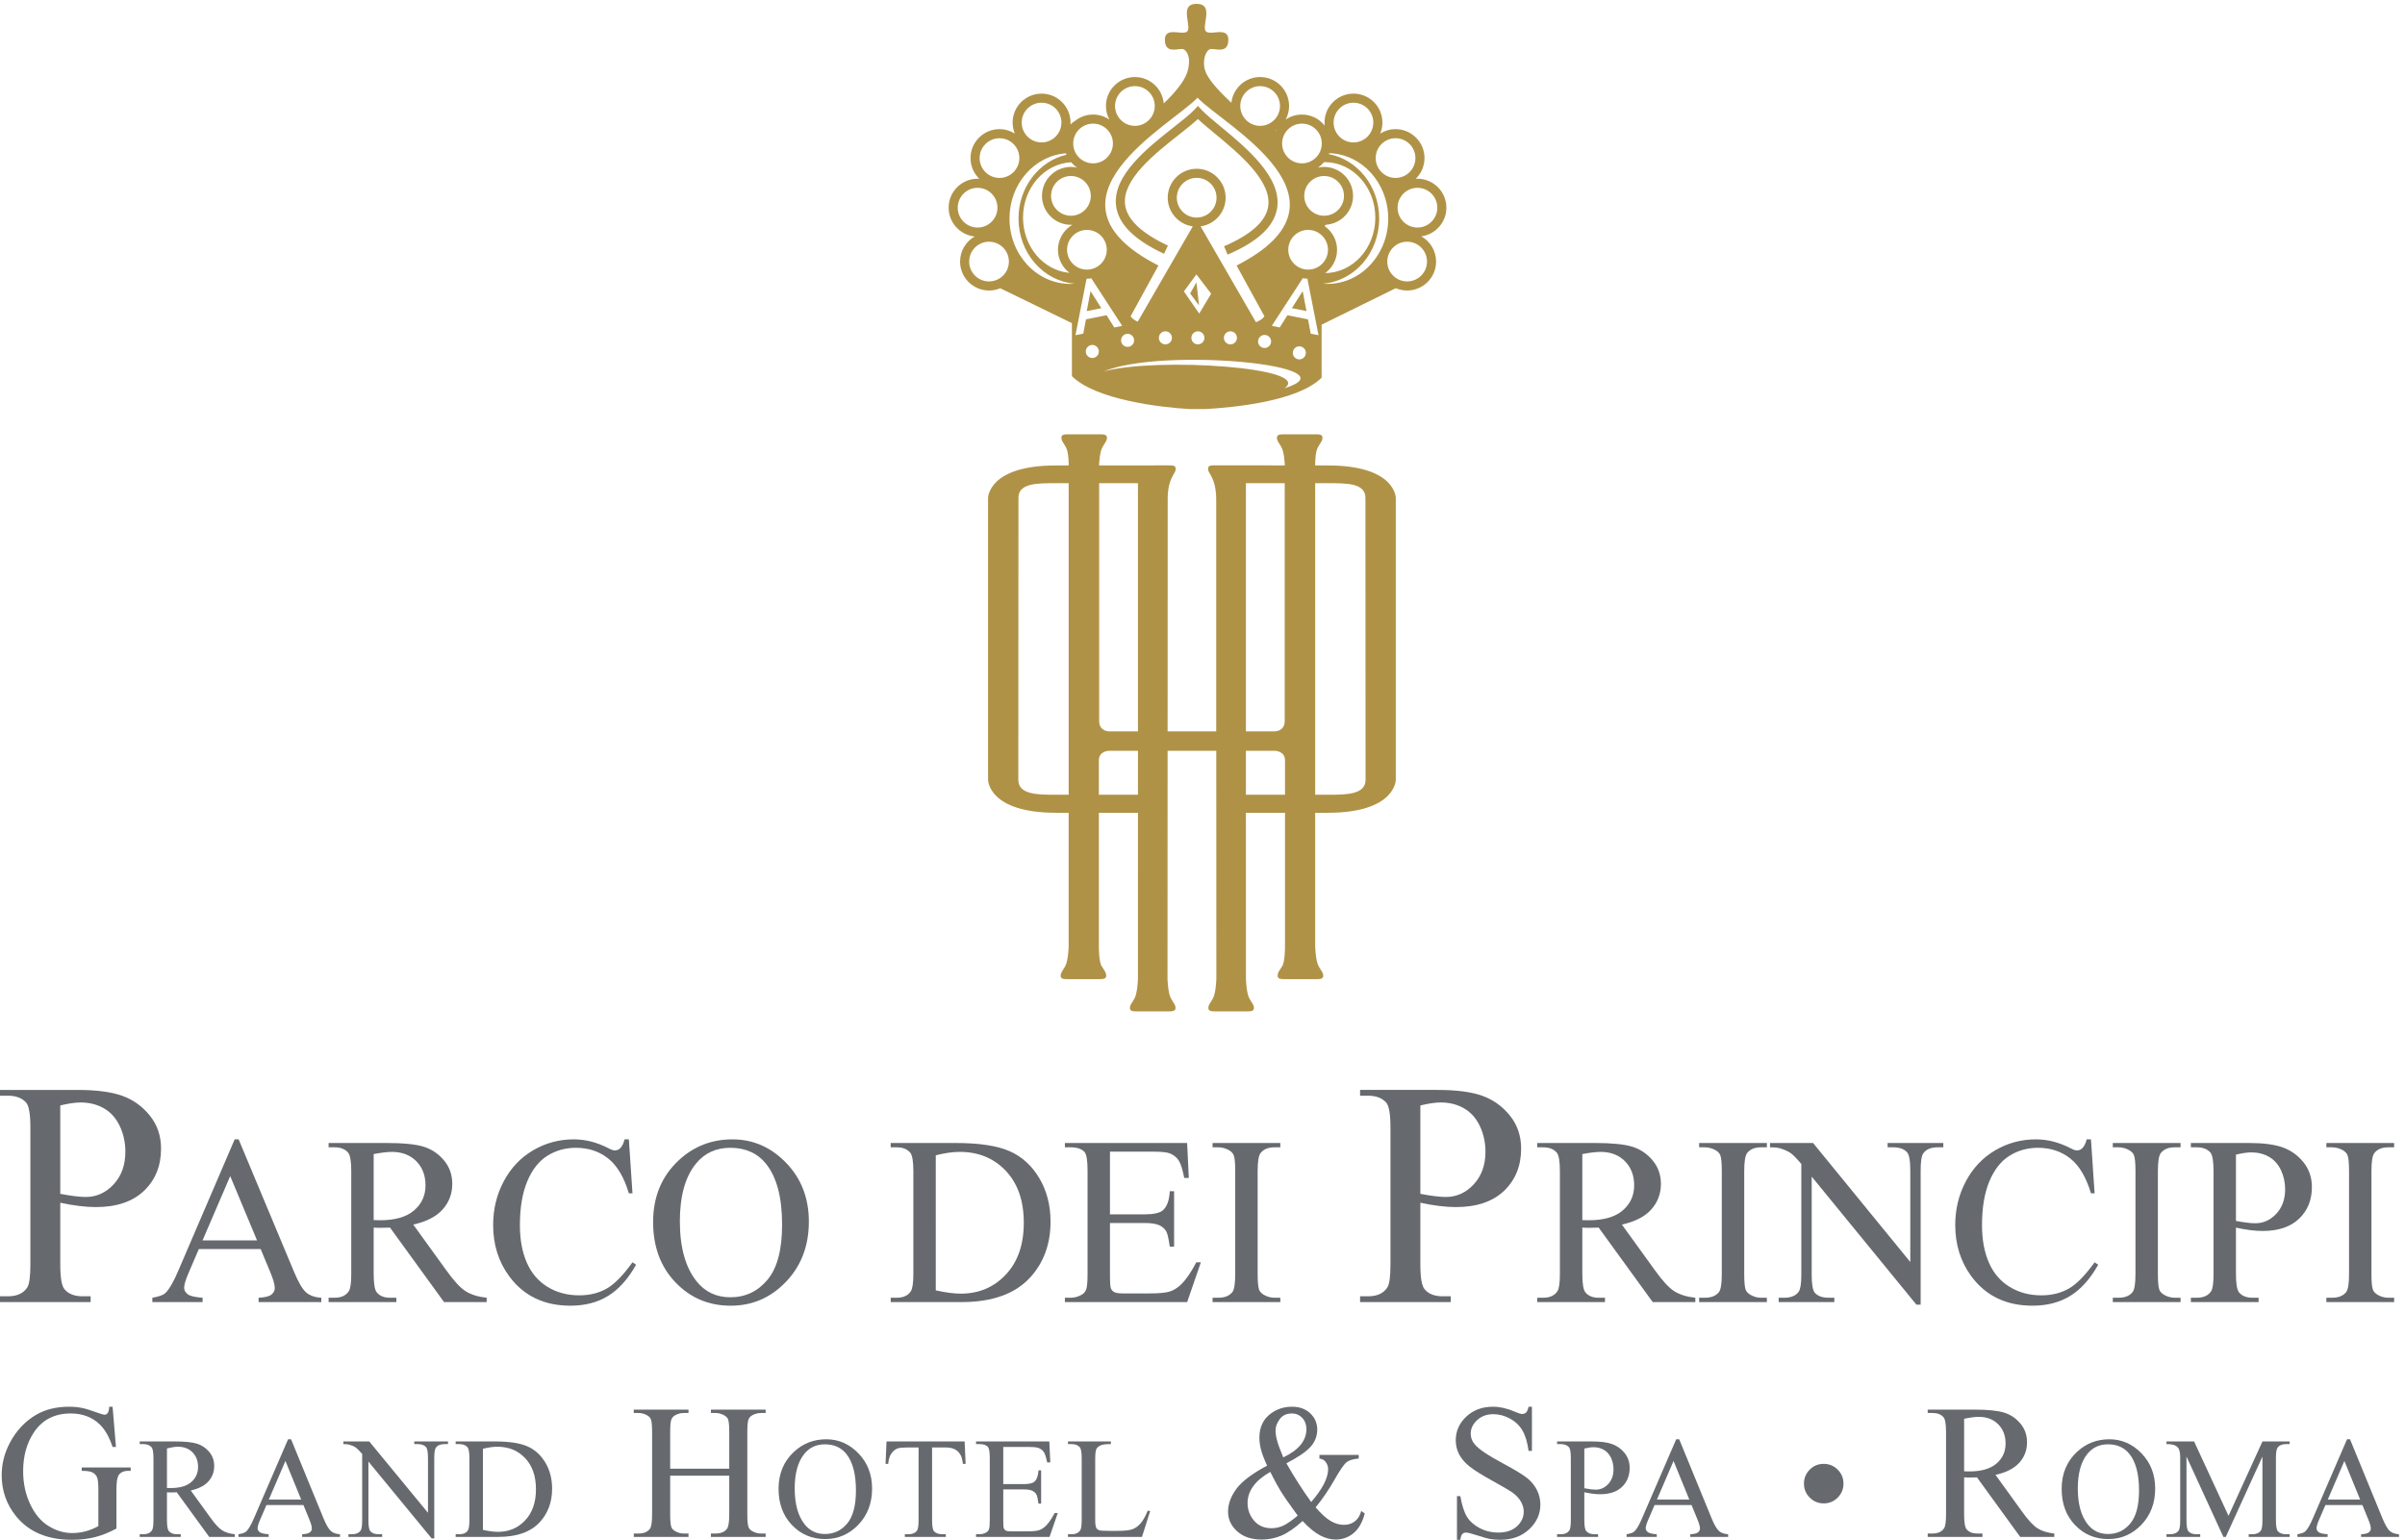 <svg xmlns:inkscape="http://www.inkscape.org/namespaces/inkscape" xmlns:sodipodi="http://sodipodi.sourceforge.net/DTD/sodipodi-0.dtd" xmlns="http://www.w3.org/2000/svg" xmlns:svg="http://www.w3.org/2000/svg" id="svg132" width="207.3" height="132.737" viewBox="0 0 207.3 132.737" xml:space="preserve"> <defs id="defs136"></defs> <g id="g644" transform="matrix(0.133,0,0,-0.133,-1.3030523e-6,132.737)"> <path d="m 860.621,696.34 c 0,0 -3.203,0 -8.273,0.004 v 0.074 c 0,0 -0.196,8.262 1.777,11.727 2.121,3.742 2.941,4.117 2.941,6.23 0,2.074 -2.062,2.152 -4.511,2.152 -0.02,0.028 -10.207,0 -10.207,0 0,0 -10.282,0.02 -10.282,0 -2.461,0 -4.511,-0.179 -4.511,-2.152 0,-2.113 0.808,-2.488 2.937,-6.23 1.594,-2.801 2.071,-9.356 2.199,-11.754 h -0.089 c 0,0 0,-0.012 0,-0.024 -11.582,0.012 -24.383,0.02 -33.368,0.024 v 0 c 0,0 -11.785,0.027 -11.785,0 -2.453,0 -4.511,0.062 -4.511,-2.118 0,-2.117 0.929,-2.355 2.753,-6.246 2.547,-5.433 2.497,-12.691 2.497,-12.691 l 0.027,-4.734 v -146.61 h -31.504 l 0.059,146.61 v 4.734 c 0,0 -0.125,7.207 2.418,12.637 1.824,3.898 2.753,4.136 2.753,6.246 0,2.187 -2.054,2.16 -4.507,2.16 0,0.004 -24.469,-0.008 -45.094,-0.027 0,0.019 0,0.039 0,0.039 h -0.078 c 0.121,2.398 0.605,8.953 2.195,11.754 2.121,3.742 2.938,4.117 2.938,6.23 0,1.973 -2.051,2.152 -4.512,2.152 0,0.02 -10.285,0 -10.285,0 0,0 -10.188,0.028 -10.203,0 -2.457,0 -4.512,-0.078 -4.512,-2.152 0,-2.113 0.816,-2.488 2.933,-6.23 1.965,-3.465 1.778,-11.727 1.778,-11.727 v -0.078 c -5.059,0 -8.27,0 -8.27,0 -44.019,0 -43.969,-21.078 -43.969,-21.078 0,0 0,-170.551 0,-182.672 0,-0.113 0.028,-21.371 44.125,-21.371 h 8.11 l -0.008,-86.805 c 0,0 -0.273,-9.191 -2.234,-12.652 -2.121,-3.746 -2.942,-4.125 -2.942,-6.239 0,-2.066 2.059,-2.144 4.512,-2.144 0.02,-0.024 10.211,0 10.211,0 0,0 10.277,-0.02 10.277,0 2.461,0 4.512,0.18 4.512,2.144 0,2.114 -0.617,2.614 -2.934,6.239 -1.867,2.918 -1.832,12.484 -1.832,12.484 0,0 0,38.684 0,86.973 h 25.352 l -0.02,-107.699 c 0,0 -0.273,-9.188 -2.242,-12.653 -2.117,-3.742 -2.933,-4.121 -2.933,-6.234 0,-2.074 2.054,-2.153 4.511,-2.153 0.02,-0.019 10.211,0 10.211,0 0,0 10.278,-0.015 10.278,0 2.461,0 4.515,0.188 4.515,2.153 0,2.113 -0.812,2.492 -2.937,6.234 -1.969,3.465 -2.242,12.653 -2.242,12.653 l 0.058,147.89 h 31.543 l 0.059,-147.89 c 0,0 -0.27,-9.188 -2.235,-12.653 -2.125,-3.742 -2.941,-4.121 -2.941,-6.234 0,-1.965 2.059,-2.153 4.512,-2.153 0,-0.015 10.285,0 10.285,0 0,0 10.195,-0.019 10.203,0 2.461,0 4.523,0.079 4.523,2.153 0,2.113 -0.82,2.492 -2.941,6.234 -1.973,3.465 -2.234,12.653 -2.234,12.653 l -0.032,107.699 h 25.352 c 0,-48.289 0,-86.973 0,-86.973 0,0 0.031,-9.566 -1.836,-12.484 -2.313,-3.625 -2.938,-4.125 -2.938,-6.239 0,-1.964 2.051,-2.144 4.52,-2.144 0,-0.02 10.273,0 10.273,0 0,0 10.196,-0.024 10.207,0 2.461,0 4.52,0.078 4.52,2.144 0,2.114 -0.828,2.493 -2.949,6.239 -1.961,3.461 -2.235,12.652 -2.235,12.652 v 86.805 h 8.114 c 44.093,0 44.121,21.258 44.121,21.371 0,12.121 0,182.672 0,182.672 0,0 0.058,21.078 -43.973,21.078 M 737.504,684.84 V 523.992 H 718.57 c 0,0 -6.222,0.055 -6.222,6.699 0,57.254 -0.004,127.039 -0.004,154.149 z M 684.363,482.914 c -12.152,0 -24.402,0.074 -24.402,9.684 0,8.472 0.074,182.695 0.074,182.761 0,9.551 12.156,9.481 24.297,9.481 h 8.262 L 692.59,482.914 Z m 53.141,0 h -25.352 v 22.281 c 0,6.227 6.739,6.215 6.739,6.215 h 18.613 z m 69.941,201.926 h 25.157 c 0,-27.11 0,-96.895 0,-154.149 0,-6.644 -6.231,-6.699 -6.231,-6.699 h -18.926 z m 0,-201.926 v 28.496 h 18.614 c 0,0 6.738,0.012 6.738,-6.215 v -22.281 z m 53.145,0 h -8.231 l -0.011,201.926 h 8.273 c 12.137,0 24.297,0.07 24.297,-9.481 0,-0.066 0.078,-174.289 0.078,-182.761 0,-9.61 -12.258,-9.684 -24.406,-9.684 v 0" style="fill:#b09246;fill-opacity:1;fill-rule:nonzero;stroke:none" id="path646"></path> <path d="m 706.758,809.32 -2.457,-12.933 9.469,1.894 -7.012,11.039 m 130.484,-11.039 9.473,-1.894 -2.461,12.933 z m -65.929,9.563 5.753,-7.781 -1.656,14.914 z m -48.043,57.035 c 1.371,-11.926 11.554,-22.18 31.132,-31.356 l 2.5,5.332 c -17.332,8.122 -26.675,17.102 -27.781,26.692 -1.863,16.219 19.516,33.051 35.133,45.34 4.746,3.742 8.953,7.062 12.098,10 2.863,-2.719 6.601,-5.821 10.804,-9.297 15.672,-12.957 37.137,-30.711 34.754,-47.274 -1.379,-9.628 -11.015,-18.347 -28.633,-25.914 l 2.325,-5.41 c 19.91,8.547 30.418,18.52 32.148,30.485 2.852,19.839 -20.09,38.804 -36.836,52.656 -5.191,4.285 -9.676,7.996 -12.398,10.918 l -2.153,2.312 -2.152,-2.312 c -2.898,-3.106 -7.859,-7.012 -13.602,-11.535 -16.703,-13.149 -39.578,-31.157 -37.339,-50.637 z m 214.109,-1.461 c 0,10.344 -8.41,18.762 -18.762,18.762 -0.371,0 -0.75,-0.035 -1.121,-0.063 3.516,3.414 5.703,8.176 5.703,13.449 0,10.34 -8.418,18.758 -18.769,18.758 -3.645,0 -7.043,-1.062 -9.922,-2.871 0.898,2.199 1.414,4.606 1.414,7.125 0,10.348 -8.426,18.766 -18.758,18.766 -10.351,0 -18.762,-8.418 -18.762,-18.766 0,-0.668 0.032,-1.324 0.098,-1.969 -3.437,4.356 -8.75,7.168 -14.715,7.168 -3.918,0 -7.551,-1.199 -10.558,-3.261 1.406,2.632 2.207,5.625 2.207,8.808 0,10.348 -8.418,18.766 -18.77,18.766 -9.637,0 -17.598,-7.313 -18.633,-16.684 -0.351,0.352 -0.722,0.711 -1.14,1.102 -16.84,15.879 -16.477,20.949 -16.602,24.597 -0.133,3.645 1.625,9.172 4.766,9.172 3.695,0 11.004,-2.851 11.004,6.067 0,6.816 -7.321,4.496 -11.004,4.496 -3.535,0 -4.821,0.562 -3.996,5.992 0.906,5.922 2.48,12.699 -5.508,12.699 -0.02,0 -0.031,-0.035 -0.055,-0.039 -0.012,0.004 -0.031,0.039 -0.051,0.039 -7.988,0 -6.406,-6.777 -5.507,-12.699 0.824,-5.43 -0.458,-5.992 -3.997,-5.992 -3.683,0 -10.996,2.32 -10.996,-4.496 0,-8.918 7.305,-6.067 10.996,-6.067 3.141,0 5.051,-5.179 4.633,-9.105 -0.406,-3.887 -0.187,-10.68 -16.379,-26.195 -0.84,9.574 -8.898,17.113 -18.683,17.113 -10.344,0 -18.766,-8.418 -18.766,-18.766 0,-3.183 0.805,-6.172 2.207,-8.801 -3.008,2.055 -6.64,3.254 -10.551,3.254 -4.539,0 -8.691,-1.629 -11.937,-4.32 -0.082,-0.023 -0.172,-0.035 -0.25,-0.059 -0.871,-0.613 -1.699,-1.324 -2.492,-2.074 0.027,0.414 0.066,0.828 0.066,1.254 0,10.348 -8.418,18.766 -18.766,18.766 -10.343,0 -18.757,-8.418 -18.757,-18.766 0,-2.519 0.504,-4.926 1.41,-7.125 -2.887,1.809 -6.281,2.871 -9.926,2.871 -10.348,0 -18.766,-8.418 -18.766,-18.758 0,-5.273 2.2,-10.035 5.707,-13.449 -0.378,0.028 -0.746,0.063 -1.132,0.063 -10.34,0 -18.758,-8.418 -18.758,-18.762 0,-9.707 7.406,-17.715 16.859,-18.672 -5.637,-3.238 -9.449,-9.308 -9.449,-16.262 0,-10.339 8.426,-18.757 18.766,-18.757 2.578,0 5.039,0.523 7.277,1.468 l 46.43,-22.609 v -34.359 c 15.25,-15.243 57.214,-20.274 76.351,-21.336 h 10.113 c 19.141,1.062 60.125,5.101 75.372,20.351 v 34.356 l 48.054,23.636 c 2.266,-0.972 4.758,-1.507 7.364,-1.507 10.351,0 18.769,8.418 18.769,18.757 0,7.02 -3.875,13.137 -9.59,16.356 9.172,1.223 16.262,9.078 16.262,18.578 z m -32.949,45.02 c 7.097,0 12.879,-5.778 12.879,-12.872 0,-7.097 -5.782,-12.871 -12.879,-12.871 -7.09,0 -12.871,5.774 -12.871,12.871 0,7.094 5.781,12.872 12.871,12.872 z m -27.266,23.011 c 7.09,0 12.859,-5.777 12.859,-12.871 0,-7.094 -5.769,-12.871 -12.859,-12.871 -7.101,0 -12.871,5.777 -12.871,12.871 0,7.094 5.77,12.871 12.871,12.871 z M 858.051,892.91 c 0.187,0.012 0.351,0.028 0.527,0.028 18.086,0 32.754,-16.102 32.754,-35.965 0,-19.766 -14.519,-35.793 -32.488,-35.95 4.656,3.418 7.695,8.915 7.695,15.114 0,6.429 -3.281,12.078 -8.234,15.457 0.508,0.203 0.871,0.457 1.054,0.773 9.786,0.637 17.539,8.766 17.539,18.696 0,10.347 -8.418,18.765 -18.757,18.765 -1.379,0 -2.707,-0.156 -3.996,-0.433 1.464,0.976 2.773,2.175 3.906,3.515 z m 0.09,-34.719 c -7.102,0 -12.883,5.778 -12.883,12.872 0,7.101 5.781,12.878 12.883,12.878 7.089,0 12.871,-5.777 12.871,-12.878 0,-7.094 -5.782,-12.872 -12.871,-12.872 z m -14.356,59.7 c 7.09,0 12.86,-5.774 12.86,-12.871 0,-7.094 -5.77,-12.872 -12.86,-12.872 -7.101,0 -12.871,5.778 -12.871,12.872 0,7.097 5.77,12.871 12.871,12.871 z m -27.121,24.304 c 7.102,0 12.883,-5.769 12.883,-12.871 0,-7.094 -5.781,-12.871 -12.883,-12.871 -7.09,0 -12.859,5.777 -12.859,12.871 0,7.102 5.769,12.871 12.859,12.871 z m 10.566,-28.363 c -0.156,-0.297 -0.281,-0.609 -0.417,-0.914 0.019,0.234 0.039,0.465 0.058,0.684 0.117,0.078 0.242,0.148 0.359,0.23 z m -91.718,28.363 c 7.093,0 12.879,-5.769 12.879,-12.871 0,-7.094 -5.786,-12.871 -12.879,-12.871 -7.094,0 -12.875,5.777 -12.875,12.871 0,7.102 5.781,12.871 12.875,12.871 z m 40.582,-7.492 c 16.312,-17.508 108.902,-66.031 25.328,-108.797 l 18.008,-32.851 c 0,0 -0.95,-2.114 -5.481,-3.867 l -35.867,62.121 c 9.148,1.242 16.231,9.082 16.231,18.57 0,10.344 -8.415,18.762 -18.762,18.762 -10.348,0 -18.766,-8.418 -18.766,-18.762 0,-9.488 7.094,-17.336 16.246,-18.574 l -35.676,-61.774 c -3.796,1.676 -4.597,3.524 -4.597,3.524 l 18,32.851 c -83.567,42.766 9.023,91.289 25.336,108.797 z m 47.699,-158 c 0,-2.34 -1.895,-4.226 -4.227,-4.226 -2.343,0 -4.23,1.886 -4.23,4.226 0,2.336 1.887,4.235 4.23,4.235 2.332,0 4.227,-1.899 4.227,-4.235 z m -22.148,2.34 c 0,-2.332 -1.895,-4.23 -4.227,-4.23 -2.336,0 -4.238,1.898 -4.238,4.23 0,2.336 1.902,4.234 4.238,4.234 2.332,0 4.227,-1.898 4.227,-4.234 z m -24.438,15.723 -9.945,14.367 8.105,11.043 9.571,-12.52 z m 3.363,-15.723 c 0,-2.332 -1.894,-4.23 -4.226,-4.23 -2.336,0 -4.231,1.898 -4.231,4.23 0,2.336 1.895,4.234 4.231,4.234 2.332,0 4.226,-1.898 4.226,-4.234 z m -17.89,90.836 c 0,7.098 5.777,12.871 12.871,12.871 7.094,0 12.871,-5.773 12.871,-12.871 0,-7.098 -5.777,-12.871 -12.871,-12.871 -7.094,0 -12.871,5.773 -12.871,12.871 z m -3.172,-90.836 c 0,-2.332 -1.895,-4.23 -4.235,-4.23 -2.335,0 -4.226,1.898 -4.226,4.23 0,2.336 1.891,4.234 4.226,4.234 2.34,0 4.235,-1.898 4.235,-4.234 z m -24.496,-1.621 c 0,-2.34 -1.891,-4.231 -4.235,-4.231 -2.332,0 -4.23,1.891 -4.23,4.231 0,2.34 1.898,4.226 4.23,4.226 2.344,0 4.235,-1.886 4.235,-4.226 z m -30.598,71.59 c 7.094,0 12.867,-5.774 12.867,-12.875 0,-7.094 -5.773,-12.871 -12.867,-12.871 -7.101,0 -12.875,5.777 -12.875,12.871 0,7.101 5.774,12.875 12.875,12.875 z m -10.367,9.179 c -7.094,0 -12.871,5.778 -12.871,12.872 0,7.101 5.777,12.878 12.871,12.878 7.101,0 12.879,-5.777 12.879,-12.878 0,-7.094 -5.778,-12.872 -12.879,-12.872 z m 14.355,59.7 c 7.094,0 12.871,-5.774 12.871,-12.871 0,-7.094 -5.777,-12.872 -12.871,-12.872 -7.093,0 -12.871,5.778 -12.871,12.872 0,7.097 5.778,12.871 12.871,12.871 z m -14.226,-25.039 c 1.133,-1.321 2.418,-2.497 3.867,-3.457 -1.289,0.277 -2.621,0.433 -3.996,0.433 -10.348,0 -18.758,-8.418 -18.758,-18.765 0,-10.34 8.41,-18.758 18.758,-18.758 0.301,0 0.586,0.031 0.875,0.043 0.004,-0.012 0.004,-0.035 0.012,-0.051 -5.543,-3.266 -9.286,-9.274 -9.286,-16.16 0,-6.121 2.965,-11.559 7.516,-14.981 -16.871,1.449 -30.16,16.918 -30.16,35.817 0,19.277 13.828,34.968 31.172,35.879 z m -19.153,38.597 c 7.102,0 12.872,-5.777 12.872,-12.871 0,-7.094 -5.77,-12.871 -12.872,-12.871 -7.097,0 -12.871,5.777 -12.871,12.871 0,7.094 5.774,12.871 12.871,12.871 z M 647.75,908.438 c 7.098,0 12.871,-5.778 12.871,-12.872 0,-7.097 -5.773,-12.871 -12.871,-12.871 -7.102,0 -12.871,5.774 -12.871,12.871 0,7.094 5.769,12.872 12.871,12.872 z m -27.059,-45.02 c 0,7.094 5.774,12.871 12.868,12.871 7.101,0 12.879,-5.777 12.879,-12.871 0,-7.102 -5.778,-12.875 -12.879,-12.875 -7.094,0 -12.868,5.773 -12.868,12.875 z m 20.286,-47.805 c -7.094,0 -12.872,5.774 -12.872,12.871 0,7.102 5.778,12.871 12.872,12.871 7.097,0 12.871,-5.769 12.871,-12.871 0,-7.097 -5.774,-12.871 -12.871,-12.871 z M 693.629,814 c -21.754,0 -39.395,18.977 -39.395,42.391 0,22.382 16.121,40.699 36.547,42.269 0.114,-0.316 0.231,-0.633 0.364,-0.937 -17.743,-4.121 -31.067,-21.004 -31.067,-41.332 0,-22.348 16.09,-40.621 36.477,-42.235 -0.969,-0.074 -1.938,-0.156 -2.926,-0.156 z m 3.359,-33.246 7.2,36.633 c 0.074,-0.004 0.148,-0.008 0.226,-0.008 0.973,0 1.918,0.098 2.856,0.238 l 20.019,-30.804 -5.148,-1.036 -4.985,7.922 -13.343,-2.664 -1.758,-9.273 z m 10.922,-14.77 c -2.336,0 -4.226,1.899 -4.226,4.231 0,2.34 1.89,4.234 4.226,4.234 2.34,0 4.235,-1.894 4.235,-4.234 0,-2.332 -1.895,-4.231 -4.235,-4.231 z m 124.496,-19.636 c 19.387,13.453 -82.285,20.332 -117.011,10.953 37.859,15.957 164.25,3.754 117.011,-10.953 z m 9.668,18.742 c -2.332,0 -4.226,1.89 -4.226,4.226 0,2.34 1.894,4.235 4.226,4.235 2.336,0 4.231,-1.895 4.231,-4.235 0,-2.336 -1.895,-4.226 -4.231,-4.226 z m 7.383,16.672 -1.766,9.273 -13.339,2.664 -4.981,-7.922 -5.148,1.036 20.078,30.902 c 0.976,-0.188 1.984,-0.289 3.008,-0.313 l 7.207,-36.648 z m -1.687,41.504 c -7.09,0 -12.864,5.777 -12.864,12.871 0,7.101 5.774,12.875 12.864,12.875 7.097,0 12.871,-5.774 12.871,-12.875 0,-7.094 -5.774,-12.871 -12.871,-12.871 z m 46.757,12.172 C 887.75,822.637 874.957,814 860.289,814 c -0.996,0 -1.953,0.082 -2.93,0.156 20.391,1.614 36.473,19.887 36.473,42.235 0,20.922 -14.09,38.261 -32.605,41.722 0.078,0.207 0.125,0.43 0.203,0.641 21.23,-0.652 38.254,-19.359 38.254,-42.363 0,-6.602 -1.407,-12.852 -3.907,-18.422 -0.48,-0.805 -0.898,-1.653 -1.25,-2.531 z m 30.293,-6.954 c 0,-7.097 -5.773,-12.871 -12.882,-12.871 -7.09,0 -12.872,5.774 -12.872,12.871 0,7.102 5.782,12.871 12.872,12.871 7.109,0 12.882,-5.769 12.882,-12.871 z m -6.203,22.059 c -7.09,0 -12.871,5.773 -12.871,12.875 0,7.094 5.781,12.871 12.871,12.871 7.102,0 12.883,-5.777 12.883,-12.871 0,-7.102 -5.781,-12.875 -12.883,-12.875 v 0" style="fill:#b09246;fill-opacity:1;fill-rule:nonzero;stroke:none" id="path648"></path> <path d="m 39.062,224.238 c 3.555,-0.679 6.711,-1.187 9.465,-1.523 2.754,-0.344 5.102,-0.508 7.051,-0.508 6.977,0 13,2.723 18.07,8.176 5.066,5.445 7.602,12.508 7.602,21.18 0,5.957 -1.211,11.492 -3.629,16.605 -2.414,5.113 -5.84,8.941 -10.27,11.48 -4.434,2.54 -9.465,3.809 -15.102,3.809 -3.422,0 -7.816,-0.644 -13.188,-1.93 z m 0,-5.765 v -40.016 c 0,-8.672 0.941,-14.055 2.828,-16.152 2.559,-2.985 6.426,-4.473 11.609,-4.473 h 5.25 v -3.75 H 0 v 3.75 h 5.176 c 5.816,0 9.977,1.895 12.481,5.688 1.351,2.101 2.031,7.074 2.031,14.937 v 88.75 c 0,8.668 -0.914,14.055 -2.738,16.152 -2.644,2.981 -6.566,4.473 -11.773,4.473 H 0 v 3.75 h 50.215 c 12.262,0 21.93,-1.269 29,-3.805 7.07,-2.535 13.031,-6.804 17.883,-12.82 4.851,-6.016 7.277,-13.152 7.277,-21.394 0,-11.219 -3.687,-20.344 -11.055,-27.375 -7.371,-7.032 -17.785,-10.543 -31.238,-10.543 -3.301,0 -6.867,0.234 -10.703,0.707 -3.84,0.468 -7.941,1.175 -12.316,2.121" style="fill:#666a6f;fill-opacity:1;fill-rule:nonzero;stroke:none" id="path650"></path> <path d="m 166.586,194.07 -17.383,41.645 -17.926,-41.645 z m 2.34,-5.625 h -40.063 l -6.925,-16.136 c -1.723,-4.004 -2.583,-6.993 -2.583,-8.969 0,-1.567 0.747,-2.949 2.243,-4.141 1.492,-1.191 4.718,-1.965 9.687,-2.312 V 154.07 H 98.738 v 2.817 c 4.309,0.758 7.098,1.754 8.364,2.976 2.582,2.438 5.441,7.395 8.586,14.871 l 36.398,84.809 h 2.578 l 35.867,-85.793 c 2.887,-6.887 5.508,-11.359 7.864,-13.406 2.359,-2.051 5.636,-3.207 9.843,-3.457 v -2.817 h -40.64 v 2.817 c 4.101,0.199 6.875,0.883 8.32,2.047 1.441,1.164 2.164,2.578 2.164,4.254 0,2.226 -1.012,5.746 -3.039,10.558 l -6.117,14.699" style="fill:#666a6f;fill-opacity:1;fill-rule:nonzero;stroke:none" id="path652"></path> <path d="m 242.172,207.195 c 0.953,0 1.777,-0.011 2.48,-0.039 0.703,-0.023 1.282,-0.039 1.731,-0.039 9.715,0 17.047,2.125 21.98,6.375 4.934,4.246 7.403,9.656 7.403,16.235 0,6.414 -1.993,11.64 -5.977,15.66 -3.984,4.015 -9.258,6.031 -15.82,6.031 -2.899,0 -6.836,-0.473 -11.797,-1.406 z m 73.234,-53.125 h -27.625 l -35.023,48.282 c -2.531,-0.102 -4.598,-0.149 -6.188,-0.149 -0.648,0 -1.34,0.016 -2.082,0.031 -0.754,0.032 -1.519,0.071 -2.316,0.118 v -30 c 0,-6.504 0.703,-10.539 2.109,-12.118 1.907,-2.238 4.766,-3.347 8.586,-3.347 h 3.992 v -2.817 h -43.906 v 2.817 h 3.84 c 4.32,0 7.41,1.418 9.266,4.265 1.054,1.571 1.582,5.309 1.582,11.2 v 66.566 c 0,6.504 -0.703,10.535 -2.11,12.117 -1.957,2.231 -4.871,3.352 -8.738,3.352 h -3.84 v 2.808 h 37.43 c 10.906,0 18.949,-0.8 24.125,-2.39 5.176,-1.602 9.57,-4.535 13.183,-8.821 3.614,-4.273 5.418,-9.382 5.418,-15.308 0,-6.332 -2.058,-11.828 -6.171,-16.488 -4.11,-4.661 -10.489,-7.958 -19.118,-9.883 l 21.368,-29.571 c 4.867,-6.812 9.039,-11.347 12.535,-13.582 3.496,-2.234 8.058,-3.656 13.683,-4.265 v -2.817" style="fill:#666a6f;fill-opacity:1;fill-rule:nonzero;stroke:none" id="path654"></path> <path d="m 407.563,259.543 2.343,-35 h -2.343 c -3.133,10.477 -7.614,18.016 -13.426,22.621 -5.817,4.602 -12.793,6.906 -20.938,6.906 -6.828,0 -13,-1.734 -18.508,-5.203 -5.515,-3.476 -9.851,-9.015 -13.011,-16.609 -3.16,-7.606 -4.742,-17.055 -4.742,-28.352 0,-9.328 1.492,-17.414 4.472,-24.254 2.985,-6.839 7.473,-12.086 13.461,-15.734 5.992,-3.645 12.828,-5.473 20.516,-5.473 6.679,0 12.566,1.438 17.676,4.309 5.101,2.867 10.71,8.562 16.835,17.098 l 2.352,-1.559 c -5.16,-9.188 -11.18,-15.91 -18.062,-20.172 -6.879,-4.266 -15.051,-6.394 -24.504,-6.394 -17.051,0 -30.254,6.339 -39.621,19.011 -6.981,9.43 -10.469,20.528 -10.469,33.301 0,10.285 2.297,19.738 6.894,28.359 4.598,8.618 10.918,15.293 18.977,20.032 8.055,4.738 16.859,7.113 26.406,7.113 7.422,0 14.746,-1.84 21.973,-5.512 2.117,-1.121 3.633,-1.679 4.539,-1.679 1.367,0 2.555,0.484 3.566,1.457 1.313,1.375 2.246,3.285 2.801,5.734 h 2.813" style="fill:#666a6f;fill-opacity:1;fill-rule:nonzero;stroke:none" id="path656"></path> <path d="m 473.285,254.07 c -9.242,0 -16.652,-3.422 -22.234,-10.261 -6.957,-8.516 -10.438,-20.989 -10.438,-37.414 0,-16.836 3.606,-29.786 10.817,-38.856 5.527,-6.894 12.843,-10.344 21.929,-10.344 9.692,0 17.7,3.782 24.024,11.328 6.324,7.563 9.48,19.469 9.48,35.743 0,17.636 -3.48,30.793 -10.433,39.464 -5.586,6.895 -13.301,10.34 -23.145,10.34 z m 1.445,5.473 c 13.375,0 24.965,-5.086 34.774,-15.246 9.805,-10.164 14.707,-22.852 14.707,-38.059 0,-15.664 -4.941,-28.66 -14.82,-39.004 -9.883,-10.339 -21.848,-15.507 -35.879,-15.507 -14.192,0 -26.11,5.039 -35.762,15.128 -9.652,10.086 -14.48,23.145 -14.48,39.161 0,16.371 5.574,29.726 16.726,40.07 9.676,8.969 21.25,13.457 34.734,13.457" style="fill:#666a6f;fill-opacity:1;fill-rule:nonzero;stroke:none" id="path658"></path> <path d="m 606.469,161.672 c 6.426,-1.422 11.816,-2.129 16.172,-2.129 11.75,0 21.496,4.117 29.238,12.371 7.746,8.254 11.621,19.441 11.621,33.563 0,14.226 -3.875,25.437 -11.621,33.632 -7.742,8.204 -17.695,12.309 -29.844,12.309 -4.555,0 -9.746,-0.734 -15.566,-2.203 z M 577.25,154.07 v 2.817 h 3.84 c 4.32,0 7.383,1.394 9.187,4.187 1.106,1.68 1.661,5.438 1.661,11.278 v 66.566 c 0,6.449 -0.704,10.484 -2.11,12.117 -1.957,2.231 -4.871,3.352 -8.738,3.352 h -3.84 v 2.808 h 41.867 c 15.363,0 27.059,-1.746 35.067,-5.246 8.019,-3.504 14.464,-9.332 19.339,-17.492 4.879,-8.164 7.321,-17.594 7.321,-28.289 0,-14.352 -4.344,-26.344 -13.047,-35.973 -9.754,-10.754 -24.617,-16.125 -44.59,-16.125 H 577.25" style="fill:#666a6f;fill-opacity:1;fill-rule:nonzero;stroke:none" id="path660"></path> <path d="m 719.359,251.57 v -40.625 h 22.5 c 5.899,0 9.844,0.891 11.829,2.668 2.644,2.332 4.121,6.446 4.421,12.332 h 2.813 v -35.933 h -2.813 c -0.711,5 -1.425,8.211 -2.136,9.625 -0.914,1.769 -2.414,3.156 -4.504,4.172 -2.078,1.004 -5.285,1.511 -9.61,1.511 h -22.5 v -34.047 c 0,-4.57 0.207,-7.347 0.606,-8.339 0.41,-0.993 1.113,-1.778 2.129,-2.36 1.015,-0.586 2.941,-0.879 5.781,-0.879 h 17.48 c 5.821,0 10.055,0.403 12.688,1.211 2.637,0.813 5.172,2.403 7.602,4.778 3.14,3.129 6.363,7.851 9.652,14.168 h 2.969 l -8.879,-25.782 h -79.246 v 2.817 h 3.632 c 2.422,0 4.719,0.582 6.891,1.754 1.617,0.824 2.711,2.043 3.297,3.683 0.574,1.629 0.867,4.977 0.867,10.028 v 66.875 c 0,6.55 -0.652,10.586 -1.969,12.113 -1.82,2.027 -4.847,3.047 -9.086,3.047 h -3.632 v 2.808 h 79.218 l 1.094,-22.652 h -2.969 c -1.062,5.445 -2.234,9.187 -3.523,11.223 -1.289,2.039 -3.195,3.589 -5.723,4.664 -2.023,0.761 -5.582,1.14 -10.683,1.14 h -28.196" style="fill:#666a6f;fill-opacity:1;fill-rule:nonzero;stroke:none" id="path662"></path> <path d="m 829.75,156.887 v -2.817 h -43.898 v 2.817 h 3.628 c 4.235,0 7.321,1.238 9.235,3.726 1.211,1.633 1.816,5.539 1.816,11.739 v 66.566 c 0,5.23 -0.32,8.684 -0.976,10.359 -0.508,1.27 -1.543,2.364 -3.106,3.282 -2.226,1.214 -4.551,1.828 -6.969,1.828 h -3.628 v 2.808 h 43.898 v -2.808 h -3.691 c -4.161,0 -7.196,-1.246 -9.11,-3.735 -1.25,-1.629 -1.886,-5.539 -1.886,-11.734 v -66.566 c 0,-5.235 0.332,-8.692 0.988,-10.36 0.496,-1.269 1.551,-2.363 3.164,-3.281 2.156,-1.223 4.441,-1.824 6.844,-1.824 h 3.691" style="fill:#666a6f;fill-opacity:1;fill-rule:nonzero;stroke:none" id="path664"></path> <path d="m 920.512,224.238 c 3.554,-0.679 6.711,-1.187 9.465,-1.523 2.753,-0.344 5.105,-0.508 7.05,-0.508 6.981,0 12.996,2.723 18.075,8.176 5.058,5.445 7.597,12.508 7.597,21.18 0,5.957 -1.211,11.492 -3.633,16.605 -2.41,5.113 -5.839,8.941 -10.261,11.48 -4.434,2.54 -9.465,3.809 -15.11,3.809 -3.418,0 -7.812,-0.644 -13.183,-1.93 z m 0,-5.765 v -40.016 c 0,-8.672 0.937,-14.055 2.832,-16.152 2.558,-2.985 6.426,-4.473 11.601,-4.473 h 5.254 v -3.75 h -58.75 v 3.75 h 5.176 c 5.82,0 9.98,1.895 12.48,5.688 1.348,2.101 2.032,7.074 2.032,14.937 v 88.75 c 0,8.668 -0.918,14.055 -2.735,16.152 -2.644,2.981 -6.57,4.473 -11.777,4.473 h -5.176 v 3.75 h 50.215 c 12.266,0 21.934,-1.269 29.004,-3.805 7.07,-2.535 13.027,-6.804 17.883,-12.82 4.851,-6.016 7.273,-13.152 7.273,-21.394 0,-11.219 -3.691,-20.344 -11.054,-27.375 -7.372,-7.032 -17.782,-10.543 -31.239,-10.543 -3.301,0 -6.867,0.234 -10.703,0.707 -3.84,0.468 -7.941,1.175 -12.316,2.121" style="fill:#666a6f;fill-opacity:1;fill-rule:nonzero;stroke:none" id="path666"></path> <path d="m 1025.48,207.195 c 0.95,0 1.78,-0.011 2.48,-0.039 0.71,-0.023 1.28,-0.039 1.73,-0.039 9.72,0 17.05,2.125 21.98,6.375 4.94,4.246 7.41,9.656 7.41,16.235 0,6.414 -2,11.64 -5.98,15.66 -3.98,4.015 -9.26,6.031 -15.82,6.031 -2.9,0 -6.84,-0.473 -11.8,-1.406 z m 73.24,-53.125 h -27.62 l -35.03,48.282 c -2.53,-0.102 -4.6,-0.149 -6.18,-0.149 -0.66,0 -1.35,0.016 -2.09,0.031 -0.75,0.032 -1.53,0.071 -2.32,0.118 v -30 c 0,-6.504 0.71,-10.539 2.11,-12.118 1.91,-2.238 4.77,-3.347 8.59,-3.347 h 3.99 v -2.817 h -43.904 v 2.817 h 3.834 c 4.32,0 7.41,1.418 9.27,4.265 1.05,1.571 1.58,5.309 1.58,11.2 v 66.566 c 0,6.504 -0.7,10.535 -2.11,12.117 -1.96,2.231 -4.87,3.352 -8.74,3.352 h -3.834 v 2.808 h 37.434 c 10.89,0 18.94,-0.8 24.12,-2.39 5.17,-1.602 9.57,-4.535 13.18,-8.821 3.61,-4.273 5.42,-9.382 5.42,-15.308 0,-6.332 -2.06,-11.828 -6.17,-16.488 -4.11,-4.661 -10.49,-7.958 -19.11,-9.883 l 21.36,-29.571 c 4.87,-6.812 9.04,-11.347 12.53,-13.582 3.5,-2.234 8.06,-3.656 13.69,-4.265 v -2.817" style="fill:#666a6f;fill-opacity:1;fill-rule:nonzero;stroke:none" id="path668"></path> <path d="m 1145.09,156.887 v -2.817 h -43.9 v 2.817 h 3.63 c 4.24,0 7.31,1.238 9.24,3.726 1.21,1.633 1.81,5.539 1.81,11.739 v 66.566 c 0,5.23 -0.33,8.684 -0.98,10.359 -0.51,1.27 -1.55,2.364 -3.11,3.282 -2.21,1.214 -4.54,1.828 -6.96,1.828 h -3.63 v 2.808 h 43.9 v -2.808 h -3.69 c -4.17,0 -7.21,-1.246 -9.11,-3.735 -1.26,-1.629 -1.88,-5.539 -1.88,-11.734 v -66.566 c 0,-5.235 0.32,-8.692 0.97,-10.36 0.51,-1.269 1.56,-2.363 3.17,-3.281 2.15,-1.223 4.44,-1.824 6.85,-1.824 h 3.69" style="fill:#666a6f;fill-opacity:1;fill-rule:nonzero;stroke:none" id="path670"></path> <path d="m 1147.11,257.195 h 27.91 l 63.01,-77.144 v 59.336 c 0,6.312 -0.71,10.25 -2.14,11.812 -1.89,2.121 -4.87,3.188 -8.95,3.188 h -3.6 v 2.808 h 36.1 v -2.808 h -3.67 c -4.39,0 -7.5,-1.317 -9.34,-3.942 -1.12,-1.617 -1.68,-5.304 -1.68,-11.058 V 152.402 H 1242 l -67.87,82.989 v -63.504 c 0,-6.317 0.68,-10.254 2.07,-11.821 1.93,-2.121 4.92,-3.179 8.94,-3.179 h 3.67 v -2.817 h -36.09 v 2.817 h 3.59 c 4.44,0 7.58,1.312 9.42,3.937 1.11,1.617 1.68,5.305 1.68,11.063 v 71.715 c -2.99,3.515 -5.26,5.836 -6.8,6.961 -1.55,1.117 -3.82,2.16 -6.81,3.132 -1.46,0.461 -3.7,0.692 -6.69,0.692 v 2.808" style="fill:#666a6f;fill-opacity:1;fill-rule:nonzero;stroke:none" id="path672"></path> <path d="m 1355.13,259.543 2.35,-35 h -2.35 c -3.13,10.477 -7.61,18.016 -13.43,22.621 -5.82,4.602 -12.79,6.906 -20.93,6.906 -6.83,0 -13,-1.734 -18.51,-5.203 -5.52,-3.476 -9.85,-9.015 -13.02,-16.609 -3.15,-7.606 -4.73,-17.055 -4.73,-28.352 0,-9.328 1.49,-17.414 4.47,-24.254 2.98,-6.839 7.47,-12.086 13.47,-15.734 5.98,-3.645 12.82,-5.473 20.5,-5.473 6.68,0 12.57,1.438 17.68,4.309 5.1,2.867 10.71,8.562 16.84,17.098 l 2.35,-1.559 c -5.17,-9.188 -11.18,-15.91 -18.06,-20.172 -6.88,-4.266 -15.06,-6.394 -24.51,-6.394 -17.05,0 -30.25,6.339 -39.62,19.011 -6.98,9.43 -10.47,20.528 -10.47,33.301 0,10.285 2.3,19.738 6.9,28.359 4.6,8.618 10.92,15.293 18.97,20.032 8.06,4.738 16.86,7.113 26.41,7.113 7.42,0 14.74,-1.84 21.97,-5.512 2.12,-1.121 3.63,-1.679 4.54,-1.679 1.37,0 2.55,0.484 3.57,1.457 1.31,1.375 2.24,3.285 2.8,5.734 h 2.81" style="fill:#666a6f;fill-opacity:1;fill-rule:nonzero;stroke:none" id="path674"></path> <path d="m 1413.19,156.887 v -2.817 h -43.91 v 2.817 h 3.64 c 4.23,0 7.32,1.238 9.23,3.726 1.21,1.633 1.82,5.539 1.82,11.739 v 66.566 c 0,5.23 -0.33,8.684 -0.99,10.359 -0.49,1.27 -1.53,2.364 -3.1,3.282 -2.22,1.214 -4.54,1.828 -6.96,1.828 h -3.64 v 2.808 h 43.91 v -2.808 h -3.69 c -4.17,0 -7.21,-1.246 -9.11,-3.735 -1.26,-1.629 -1.89,-5.539 -1.89,-11.734 v -66.566 c 0,-5.235 0.32,-8.692 0.98,-10.36 0.51,-1.269 1.56,-2.363 3.16,-3.281 2.16,-1.223 4.44,-1.824 6.86,-1.824 h 3.69" style="fill:#666a6f;fill-opacity:1;fill-rule:nonzero;stroke:none" id="path676"></path> <path d="m 1449.09,206.688 c 2.68,-0.508 5.07,-0.887 7.15,-1.141 2.08,-0.254 3.85,-0.379 5.33,-0.379 5.27,0 9.82,2.039 13.65,6.133 3.83,4.086 5.74,9.383 5.74,15.883 0,4.464 -0.92,8.617 -2.73,12.453 -1.84,3.836 -4.42,6.707 -7.77,8.609 -3.35,1.906 -7.15,2.856 -11.41,2.856 -2.58,0 -5.9,-0.481 -9.96,-1.446 z m 0,-4.368 v -29.968 c 0,-6.504 0.7,-10.539 2.11,-12.118 1.9,-2.238 4.79,-3.347 8.66,-3.347 h 3.91 v -2.817 h -43.9 v 2.817 h 3.87 c 4.33,0 7.44,1.418 9.3,4.265 1.01,1.571 1.52,5.309 1.52,11.2 v 66.566 c 0,6.504 -0.69,10.535 -2.05,12.117 -1.97,2.231 -4.9,3.352 -8.77,3.352 h -3.87 v 2.808 h 37.73 c 9.22,0 16.49,-0.949 21.8,-2.855 5.31,-1.902 9.79,-5.113 13.44,-9.633 3.64,-4.516 5.47,-9.871 5.47,-16.066 0,-8.426 -2.78,-15.282 -8.33,-20.555 -5.56,-5.281 -13.41,-7.918 -23.55,-7.918 -2.48,0 -5.18,0.176 -8.07,0.535 -2.89,0.36 -5.97,0.899 -9.27,1.617" style="fill:#666a6f;fill-opacity:1;fill-rule:nonzero;stroke:none" id="path678"></path> <path d="m 1551.6,156.887 v -2.817 h -43.91 v 2.817 h 3.63 c 4.24,0 7.32,1.238 9.24,3.726 1.21,1.633 1.82,5.539 1.82,11.739 v 66.566 c 0,5.23 -0.33,8.684 -0.99,10.359 -0.51,1.27 -1.54,2.364 -3.1,3.282 -2.22,1.214 -4.54,1.828 -6.97,1.828 h -3.63 v 2.808 h 43.91 v -2.808 h -3.69 c -4.17,0 -7.21,-1.246 -9.12,-3.735 -1.26,-1.629 -1.88,-5.539 -1.88,-11.734 v -66.566 c 0,-5.235 0.32,-8.692 0.98,-10.36 0.5,-1.269 1.56,-2.363 3.16,-3.281 2.16,-1.223 4.44,-1.824 6.86,-1.824 h 3.69" style="fill:#666a6f;fill-opacity:1;fill-rule:nonzero;stroke:none" id="path680"></path> <path d="M 72.969,86.25 75.156,60.156 H 72.969 C 70.824,66.625 68.051,71.504 64.652,74.773 59.758,79.512 53.461,81.875 45.777,81.875 35.293,81.875 27.32,77.734 21.859,69.465 17.285,62.48 15,54.164 15,44.516 15,36.684 16.52,29.543 19.566,23.086 22.602,16.621 26.594,11.895 31.523,8.887 36.449,5.879 41.516,4.375 46.711,4.375 c 3.039,0 5.981,0.383 8.82,1.141 2.844,0.762 5.582,1.887 8.219,3.375 V 32.5 c 0,4.184 -0.316,6.926 -0.941,8.219 -0.625,1.293 -1.594,2.273 -2.906,2.953 -1.312,0.672 -3.621,1.016 -6.934,1.016 V 46.875 H 84.688 V 44.688 H 83.168 c -3.152,0 -5.312,-1.066 -6.484,-3.203 C 75.875,39.969 75.469,36.973 75.469,32.5 V 7.289 C 70.816,4.773 66.227,2.934 61.695,1.758 57.164,0.586 52.133,0 46.594,0 30.699,0 18.629,5.105 10.375,15.328 4.184,22.988 1.094,31.832 1.094,41.844 c 0,7.258 1.738,14.215 5.219,20.867 4.129,7.902 9.797,13.988 16.996,18.246 6.031,3.523 13.152,5.293 21.367,5.293 2.996,0 5.719,-0.242 8.168,-0.723 2.445,-0.476 5.922,-1.535 10.414,-3.176 2.266,-0.84 3.777,-1.258 4.551,-1.258 0.766,0 1.426,0.351 1.973,1.051 0.547,0.699 0.879,2.066 1,4.106 h 2.188" style="fill:#666a6f;fill-opacity:1;fill-rule:nonzero;stroke:none" id="path682"></path> <path d="m 108.207,33.594 c 0.57,0 1.066,-0.008 1.484,-0.02 0.422,-0.019 0.774,-0.023 1.039,-0.023 5.833,0 10.231,1.285 13.192,3.848 2.957,2.562 4.441,5.832 4.441,9.809 0,3.879 -1.195,7.031 -3.582,9.465 -2.394,2.426 -5.558,3.641 -9.492,3.641 -1.742,0 -4.101,-0.367 -7.082,-1.094 z M 152.18,1.875 h -16.59 l -21.024,28.906 c -1.523,-0.059 -2.765,-0.09 -3.714,-0.09 -0.391,0 -0.809,0.008 -1.258,0.023 -0.449,0.012 -0.906,0.039 -1.387,0.067 V 12.812 c 0,-3.879 0.426,-6.285 1.281,-7.223 1.157,-1.332 2.891,-1.996 5.203,-1.996 h 2.422 V 1.875 H 90.551 v 1.719 h 2.332 c 2.613,0 4.484,0.848 5.617,2.543 0.637,0.938 0.957,3.16 0.957,6.676 v 40 c 0,3.875 -0.43,6.281 -1.277,7.223 -1.188,1.332 -2.957,1.996 -5.297,1.996 h -2.332 V 63.75 h 22.547 c 6.566,0 11.41,-0.48 14.535,-1.441 3.113,-0.961 5.762,-2.723 7.937,-5.297 2.172,-2.574 3.262,-5.644 3.262,-9.203 0,-3.805 -1.238,-7.109 -3.711,-9.914 -2.476,-2.801 -6.308,-4.781 -11.492,-5.938 l 12.812,-17.691 c 2.918,-4.07 5.422,-6.781 7.524,-8.117 2.098,-1.34 4.84,-2.195 8.215,-2.555 V 1.875" style="fill:#666a6f;fill-opacity:1;fill-rule:nonzero;stroke:none" id="path684"></path> <path d="m 195.18,26.094 -10.2,25 -10.746,-25 z M 196.656,22.5 h -23.98 l -4.18,-9.68 c -1.035,-2.391 -1.547,-4.18 -1.547,-5.359 0,-0.941 0.446,-1.77 1.34,-2.48 0.895,-0.715 2.84,-1.176 5.816,-1.387 V 1.875 h -19.55 v 1.719 c 2.586,0.461 4.258,1.055 5.019,1.789 1.547,1.461 3.27,4.441 5.156,8.934 l 21.973,50.84 h 1.934 l 21.109,-51.465 c 1.734,-4.125 3.305,-6.801 4.723,-8.027 1.414,-1.23 3.383,-1.918 5.906,-2.07 V 1.875 h -24.559 v 1.719 c 2.461,0.117 4.122,0.527 4.989,1.219 0.871,0.695 1.3,1.543 1.3,2.539 0,1.328 -0.605,3.43 -1.824,6.301 L 196.656,22.5" style="fill:#666a6f;fill-opacity:1;fill-rule:nonzero;stroke:none" id="path686"></path> <path d="m 222.535,63.75 h 16.778 L 277.371,17.5 v 35.469 c 0,3.812 -0.433,6.191 -1.297,7.137 -1.148,1.281 -2.953,1.926 -5.426,1.926 h -2.179 V 63.75 h 21.875 v -1.719 h -2.231 c -2.66,0 -4.543,-0.793 -5.656,-2.383 -0.684,-0.977 -1.019,-3.203 -1.019,-6.68 V 0.867 H 279.77 L 238.777,50.688 V 12.656 c 0,-3.813 0.418,-6.191 1.258,-7.141 1.172,-1.281 2.977,-1.922 5.426,-1.922 h 2.227 V 1.875 h -21.875 v 1.719 h 2.179 c 2.688,0 4.59,0.793 5.703,2.383 0.68,0.977 1.024,3.203 1.024,6.68 V 55.625 c -1.797,2.09 -3.16,3.469 -4.09,4.133 -0.926,0.668 -2.285,1.289 -4.082,1.863 -0.879,0.273 -2.215,0.41 -4.012,0.41 V 63.75" style="fill:#666a6f;fill-opacity:1;fill-rule:nonzero;stroke:none" id="path688"></path> <path d="m 312.969,6.434 c 3.871,-0.852 7.125,-1.277 9.75,-1.277 7.082,0 12.949,2.477 17.617,7.434 4.668,4.949 7.008,11.668 7.008,20.145 0,8.539 -2.34,15.273 -7.008,20.195 -4.668,4.922 -10.664,7.383 -17.988,7.383 -2.743,0 -5.868,-0.441 -9.379,-1.32 z M 295.313,1.875 v 1.719 h 2.328 c 2.617,0 4.472,0.832 5.574,2.5 0.668,0.996 1.004,3.238 1.004,6.719 v 40 c 0,3.844 -0.426,6.25 -1.281,7.223 -1.184,1.332 -2.954,1.996 -5.297,1.996 h -2.328 V 63.75 h 25.257 c 9.27,0 16.325,-1.051 21.16,-3.148 4.833,-2.102 8.723,-5.602 11.665,-10.496 2.949,-4.902 4.418,-10.555 4.418,-16.969 0,-8.617 -2.622,-15.812 -7.868,-21.59 C 344.059,5.098 335.09,1.875 323.043,1.875 h -27.73" style="fill:#666a6f;fill-opacity:1;fill-rule:nonzero;stroke:none" id="path690"></path> <path d="m 434.336,46.094 h 38.281 v 23.75 c 0,4.195 -0.269,6.957 -0.797,8.293 -0.41,1.004 -1.269,1.875 -2.566,2.594 -1.758,0.969 -3.613,1.457 -5.578,1.457 h -2.934 v 2.188 h 35.469 v -2.188 h -2.934 c -1.964,0 -3.82,-0.465 -5.578,-1.391 -1.304,-0.652 -2.191,-1.625 -2.66,-2.938 -0.469,-1.312 -0.703,-3.981 -0.703,-8.016 V 16.406 c 0,-4.176 0.266,-6.934 0.797,-8.27 0.41,-1.02 1.246,-1.887 2.508,-2.613 1.797,-0.973 3.672,-1.461 5.636,-1.461 h 2.934 V 1.875 h -35.469 v 2.188 h 2.934 c 3.39,0 5.859,0.992 7.414,2.98 1.015,1.297 1.527,4.418 1.527,9.363 V 41.562 H 434.336 V 16.406 c 0,-4.176 0.266,-6.934 0.793,-8.27 0.402,-1.02 1.258,-1.887 2.559,-2.613 1.742,-0.973 3.585,-1.461 5.539,-1.461 h 2.984 V 1.875 h -35.469 v 2.188 h 2.934 c 3.429,0 5.918,0.992 7.472,2.98 0.977,1.297 1.469,4.418 1.469,9.363 v 53.438 c 0,4.195 -0.269,6.957 -0.797,8.293 -0.41,1.004 -1.246,1.875 -2.507,2.594 -1.797,0.969 -3.672,1.457 -5.637,1.457 h -2.934 v 2.188 h 35.469 v -2.188 h -2.984 c -1.954,0 -3.797,-0.465 -5.539,-1.391 -1.262,-0.652 -2.137,-1.625 -2.625,-2.938 -0.489,-1.312 -0.727,-3.981 -0.727,-8.016 v -23.75" style="fill:#666a6f;fill-opacity:1;fill-rule:nonzero;stroke:none" id="path692"></path> <path d="m 534.609,61.875 c -5.539,0 -9.976,-2.051 -13.32,-6.16 -4.164,-5.109 -6.25,-12.59 -6.25,-22.445 0,-10.094 2.156,-17.871 6.481,-23.312 3.308,-4.137 7.695,-6.207 13.132,-6.207 5.813,0 10.606,2.266 14.395,6.797 3.785,4.531 5.68,11.68 5.68,21.445 0,10.586 -2.086,18.477 -6.25,23.676 -3.344,4.137 -7.969,6.207 -13.868,6.207 z m 0.864,3.281 c 8.039,0 15,-3.047 20.89,-9.149 5.887,-6.098 8.832,-13.707 8.832,-22.832 0,-9.399 -2.968,-17.199 -8.902,-23.402 -5.938,-6.203 -13.117,-9.305 -21.547,-9.305 -8.519,0 -15.683,3.027 -21.48,9.078 -5.801,6.047 -8.696,13.883 -8.696,23.488 0,9.824 3.344,17.844 10.043,24.043 5.813,5.383 12.766,8.078 20.86,8.078" style="fill:#666a6f;fill-opacity:1;fill-rule:nonzero;stroke:none" id="path694"></path> <path d="m 625.168,63.75 0.625,-14.535 h -1.734 c -0.332,2.551 -0.793,4.379 -1.368,5.473 -0.937,1.762 -2.195,3.066 -3.753,3.902 -1.567,0.836 -3.622,1.254 -6.168,1.254 h -8.7 V 12.656 c 0,-3.813 0.422,-6.191 1.262,-7.141 1.176,-1.281 2.996,-1.922 5.453,-1.922 h 2.195 V 1.875 h -26.562 v 1.719 h 2.227 c 2.66,0 4.543,0.793 5.656,2.383 0.679,0.977 1.019,3.203 1.019,6.68 v 47.188 h -7.433 c -2.899,0 -4.953,-0.215 -6.164,-0.641 -1.586,-0.582 -2.938,-1.688 -4.067,-3.328 -1.129,-1.648 -1.793,-3.863 -2.008,-6.66 h -1.73 l 0.625,14.535 h 50.625" style="fill:#666a6f;fill-opacity:1;fill-rule:nonzero;stroke:none" id="path696"></path> <path d="M 650.211,60.156 V 36.094 h 13.125 c 3.516,0 5.867,0.527 7.051,1.582 1.57,1.387 2.449,3.828 2.636,7.324 h 1.719 V 23.438 h -1.719 c -0.425,3.012 -0.851,4.941 -1.277,5.797 -0.547,1.062 -1.437,1.898 -2.68,2.508 -1.25,0.609 -3.152,0.914 -5.73,0.914 H 650.211 V 12.367 c 0,-2.723 0.117,-4.379 0.359,-4.969 0.243,-0.594 0.664,-1.059 1.266,-1.406 0.602,-0.348 1.75,-0.523 3.437,-0.523 h 10.403 c 3.465,0 5.98,0.234 7.551,0.711 1.562,0.48 3.078,1.418 4.523,2.812 1.863,1.848 3.777,4.629 5.742,8.352 h 2.031 L 680.199,1.875 h -47.644 v 1.719 h 2.207 c 1.465,0 2.855,0.352 4.176,1.051 0.98,0.484 1.644,1.215 1.996,2.191 0.351,0.969 0.527,2.965 0.527,5.977 v 40 c 0,3.984 -0.402,6.434 -1.191,7.363 -1.106,1.242 -2.942,1.855 -5.508,1.855 h -2.207 V 63.75 h 47.5 l 0.625,-13.594 h -2.032 c -0.625,3.199 -1.32,5.394 -2.082,6.59 -0.761,1.199 -1.894,2.109 -3.382,2.734 -1.196,0.449 -3.301,0.676 -6.313,0.676 h -16.66" style="fill:#666a6f;fill-opacity:1;fill-rule:nonzero;stroke:none" id="path698"></path> <path d="M 743.848,18.906 745.41,18.59 740.098,1.875 h -47.969 v 1.719 h 2.328 c 2.617,0 4.492,0.84 5.617,2.527 0.645,0.969 0.961,3.195 0.961,6.691 v 40 c 0,3.844 -0.426,6.25 -1.277,7.223 -1.188,1.332 -2.957,1.996 -5.301,1.996 h -2.328 V 63.75 h 27.812 v -1.719 c -3.222,0.027 -5.484,-0.27 -6.781,-0.898 -1.301,-0.629 -2.183,-1.426 -2.656,-2.383 -0.481,-0.957 -0.719,-3.254 -0.719,-6.875 v -39 c 0,-2.531 0.238,-4.273 0.727,-5.219 0.371,-0.641 0.929,-1.113 1.691,-1.418 0.762,-0.305 3.133,-0.457 7.129,-0.457 h 4.516 c 4.75,0 8.082,0.348 10,1.043 1.918,0.695 3.668,1.93 5.25,3.703 1.582,1.77 3.164,4.562 4.75,8.379" style="fill:#666a6f;fill-opacity:1;fill-rule:nonzero;stroke:none" id="path700"></path> <path d="m 831.656,53.406 c 5.02,2.394 8.778,5.109 11.27,8.16 2.488,3.051 3.738,6.445 3.738,10.188 0,2.926 -0.898,5.344 -2.695,7.254 -1.785,1.91 -4.012,2.867 -6.668,2.867 -3.508,0 -6.153,-1.23 -7.949,-3.691 -1.789,-2.461 -2.688,-4.863 -2.688,-7.227 0,-1.992 0.332,-4.219 1.008,-6.676 0.672,-2.461 2,-6.082 3.984,-10.875 z m 9.383,-37.738 c -5.312,7.254 -8.992,12.547 -11.043,15.891 -2.051,3.344 -4.308,7.488 -6.758,12.445 -4.875,-2.793 -8.547,-5.875 -11.008,-9.234 -2.46,-3.359 -3.691,-7.008 -3.691,-10.93 0,-4.336 1.399,-8.141 4.18,-11.418 C 815.512,9.141 819.273,7.5 824,7.5 c 2.547,0 5.008,0.516 7.371,1.543 2.363,1.035 5.586,3.242 9.668,6.625 z M 855.102,55 h 25.468 v -2.344 c -3.515,-0.285 -6.113,-1.055 -7.793,-2.312 -1.679,-1.274 -4.316,-5.09 -7.929,-11.461 -3.614,-6.379 -7.676,-12.328 -12.196,-17.867 3.621,-4.199 6.844,-7.137 9.696,-8.812 2.843,-1.676 5.715,-2.516 8.593,-2.516 2.813,0 5.188,0.762 7.141,2.281 1.941,1.516 3.328,3.758 4.148,6.723 l 2.247,-1.645 c -1.504,-5.734 -3.926,-9.98 -7.247,-12.746 -3.339,-2.758 -7.214,-4.145 -11.64,-4.145 -3.328,0 -6.719,0.918 -10.145,2.738 -3.429,1.828 -7.179,4.918 -11.242,9.273 -5.027,-4.523 -9.551,-7.652 -13.582,-9.395 -4.035,-1.742 -8.34,-2.617 -12.922,-2.617 -6.679,0 -11.992,1.777 -15.918,5.34 -3.933,3.562 -5.898,7.813 -5.898,12.75 0,4.898 1.777,9.781 5.324,14.66 3.543,4.875 10.203,9.926 19.988,15.145 -1.933,4.211 -3.25,7.664 -3.945,10.355 -0.703,2.688 -1.055,5.273 -1.055,7.746 0,6.918 2.551,12.203 7.649,15.852 3.965,2.832 8.465,4.246 13.523,4.246 4.824,0 8.742,-1.426 11.778,-4.273 3.027,-2.844 4.55,-6.352 4.55,-10.512 0,-4.285 -1.465,-8.043 -4.402,-11.273 -2.941,-3.234 -8.137,-6.769 -15.598,-10.605 5.215,-9.133 10.586,-17.496 16.094,-25.094 7.305,8.457 10.957,15.566 10.957,21.328 0,1.836 -0.613,3.477 -1.824,4.918 -0.891,1.078 -2.16,1.719 -3.82,1.918 V 55" style="fill:#666a6f;fill-opacity:1;fill-rule:nonzero;stroke:none" id="path702"></path> <path d="M 992.828,86.25 V 57.656 h -2.187 c -0.735,5.492 -2.043,9.867 -3.938,13.125 -1.883,3.258 -4.578,5.84 -8.074,7.754 -3.496,1.914 -7.121,2.871 -10.852,2.871 -4.238,0 -7.734,-1.289 -10.488,-3.867 -2.773,-2.578 -4.148,-5.508 -4.148,-8.801 0,-2.519 0.867,-4.809 2.617,-6.879 2.519,-3.043 8.515,-7.102 17.976,-12.172 7.727,-4.141 12.989,-7.32 15.801,-9.531 2.805,-2.207 4.973,-4.812 6.485,-7.812 1.515,-3 2.277,-6.145 2.277,-9.422 0,-6.242 -2.434,-11.621 -7.285,-16.145 C 986.156,2.258 979.906,0 972.27,0 c -2.403,0 -4.657,0.184 -6.766,0.547 -1.262,0.207 -3.879,0.945 -7.844,2.223 -3.953,1.277 -6.465,1.918 -7.519,1.918 -1.016,0 -1.817,-0.301 -2.411,-0.914 C 947.145,3.164 946.703,1.902 946.422,0 h -2.188 v 28.281 h 2.188 c 1.055,-5.938 2.48,-10.375 4.266,-13.32 1.796,-2.949 4.531,-5.402 8.222,-7.348 3.684,-1.949 7.715,-2.926 12.121,-2.926 5.086,0 9.102,1.348 12.059,4.039 2.949,2.691 4.426,5.871 4.426,9.543 0,2.039 -0.559,4.098 -1.672,6.18 -1.102,2.078 -2.832,4.02 -5.164,5.809 -1.575,1.227 -5.91,3.797 -13,7.715 -7.09,3.922 -12.129,7.055 -15.117,9.41 -2.989,2.348 -5.254,4.941 -6.797,7.785 -1.543,2.836 -2.313,5.953 -2.313,9.363 0,5.922 2.274,11.023 6.824,15.305 4.551,4.274 10.352,6.414 17.383,6.414 4.387,0 9.043,-1.066 13.957,-3.184 2.274,-1.008 3.875,-1.504 4.813,-1.504 1.054,0 1.925,0.312 2.597,0.926 0.664,0.625 1.203,1.875 1.614,3.762 h 2.187" style="fill:#666a6f;fill-opacity:1;fill-rule:nonzero;stroke:none" id="path704"></path> <path d="m 1026.78,33.414 c 1.59,-0.309 3.01,-0.531 4.24,-0.691 1.23,-0.145 2.29,-0.223 3.16,-0.223 3.13,0 5.82,1.219 8.1,3.672 2.28,2.441 3.41,5.613 3.41,9.512 0,2.672 -0.55,5.156 -1.62,7.453 -1.1,2.293 -2.62,4.012 -4.61,5.156 -1.98,1.137 -4.24,1.707 -6.77,1.707 -1.53,0 -3.51,-0.293 -5.91,-0.867 z m 0,-2.606 V 12.812 c 0,-3.879 0.43,-6.285 1.28,-7.223 1.16,-1.332 2.91,-1.996 5.26,-1.996 h 2.37 V 1.875 h -26.56 v 1.719 h 2.34 c 2.63,0 4.51,0.848 5.64,2.543 0.61,0.938 0.92,3.16 0.92,6.676 v 40 c 0,3.875 -0.41,6.281 -1.24,7.223 -1.19,1.332 -2.97,1.996 -5.32,1.996 h -2.34 V 63.75 h 22.62 c 5.52,0 9.88,-0.57 13.07,-1.715 3.19,-1.141 5.87,-3.07 8.06,-5.774 2.18,-2.715 3.28,-5.93 3.28,-9.641 0,-5.059 -1.66,-9.172 -4.97,-12.34 -3.32,-3.168 -8,-4.75 -14.06,-4.75 -1.48,0 -3.08,0.105 -4.81,0.32 -1.73,0.211 -3.57,0.531 -5.54,0.957" style="fill:#666a6f;fill-opacity:1;fill-rule:nonzero;stroke:none" id="path706"></path> <path d="m 1094.81,26.094 -10.21,25 -10.75,-25 z m 1.46,-3.594 h -23.97 l -4.18,-9.68 c -1.04,-2.391 -1.55,-4.18 -1.55,-5.359 0,-0.941 0.45,-1.77 1.35,-2.48 0.89,-0.715 2.83,-1.176 5.82,-1.387 V 1.875 h -19.56 v 1.719 c 2.58,0.461 4.25,1.055 5.01,1.789 1.56,1.461 3.28,4.441 5.16,8.934 l 21.98,50.84 h 1.94 l 21.1,-51.465 c 1.73,-4.125 3.31,-6.801 4.72,-8.027 1.41,-1.23 3.39,-1.918 5.91,-2.07 V 1.875 h -24.57 v 1.719 c 2.47,0.117 4.14,0.527 5,1.219 0.86,0.695 1.3,1.543 1.3,2.539 0,1.328 -0.61,3.43 -1.82,6.301 l -3.64,8.848" style="fill:#666a6f;fill-opacity:1;fill-rule:nonzero;stroke:none" id="path708"></path> <path d="m 1181.93,49.219 c 3.53,0 6.55,-1.25 9.06,-3.75 2.5,-2.504 3.75,-5.527 3.75,-9.062 0,-3.539 -1.25,-6.562 -3.75,-9.062 -2.51,-2.5 -5.53,-3.75 -9.06,-3.75 -3.55,0 -6.56,1.25 -9.06,3.75 -2.5,2.5 -3.75,5.523 -3.75,9.062 0,3.535 1.24,6.559 3.72,9.062 2.49,2.5 5.51,3.75 9.09,3.75" style="fill:#666a6f;fill-opacity:1;fill-rule:nonzero;stroke:none" id="path710"></path> <path d="m 1272.92,44.375 c 0.76,0 1.42,-0.012 1.98,-0.031 0.55,-0.02 1.02,-0.027 1.38,-0.027 7.78,0 13.64,1.691 17.59,5.086 3.95,3.391 5.92,7.711 5.92,12.961 0,5.125 -1.59,9.297 -4.79,12.508 -3.18,3.211 -7.4,4.816 -12.65,4.816 -2.33,0 -5.47,-0.422 -9.43,-1.25 z m 58.44,-42.5 h -22.11 l -28.01,38.594 c -2,-0.082 -3.62,-0.121 -4.87,-0.121 -0.51,0 -1.05,0.008 -1.64,0.027 -0.58,0.019 -1.19,0.055 -1.81,0.094 V 16.406 c 0,-5.191 0.56,-8.414 1.69,-9.668 1.55,-1.789 3.87,-2.676 6.96,-2.676 h 3.22 V 1.875 h -35.47 v 2.188 h 3.11 c 3.49,0 5.98,1.133 7.49,3.406 0.85,1.25 1.28,4.234 1.28,8.938 v 53.438 c 0,5.184 -0.57,8.41 -1.7,9.668 -1.59,1.781 -3.95,2.676 -7.07,2.676 h -3.11 v 2.188 h 30.06 c 8.76,0 15.21,-0.641 19.37,-1.914 4.17,-1.281 7.7,-3.621 10.59,-7.051 2.91,-3.418 4.36,-7.5 4.36,-12.242 0,-5.062 -1.66,-9.457 -4.99,-13.188 -3.33,-3.719 -8.48,-6.359 -15.46,-7.895 l 17.13,-23.684 c 3.89,-5.473 7.23,-9.117 10.04,-10.914 2.79,-1.797 6.44,-2.938 10.94,-3.426 V 1.875" style="fill:#666a6f;fill-opacity:1;fill-rule:nonzero;stroke:none" id="path712"></path> <path d="m 1366.16,61.875 c -5.54,0 -9.98,-2.051 -13.32,-6.16 -4.17,-5.109 -6.25,-12.59 -6.25,-22.445 0,-10.094 2.16,-17.871 6.47,-23.312 3.32,-4.137 7.7,-6.207 13.15,-6.207 5.8,0 10.59,2.266 14.38,6.797 3.79,4.531 5.68,11.68 5.68,21.445 0,10.586 -2.09,18.477 -6.25,23.676 -3.34,4.137 -7.96,6.207 -13.86,6.207 z m 0.87,3.281 c 8.03,0 14.99,-3.047 20.89,-9.149 5.87,-6.098 8.82,-13.707 8.82,-22.832 0,-9.399 -2.97,-17.199 -8.9,-23.402 -5.94,-6.203 -13.12,-9.305 -21.55,-9.305 -8.52,0 -15.68,3.027 -21.48,9.078 -5.79,6.047 -8.69,13.883 -8.69,23.488 0,9.824 3.35,17.844 10.04,24.043 5.82,5.383 12.77,8.078 20.87,8.078" style="fill:#666a6f;fill-opacity:1;fill-rule:nonzero;stroke:none" id="path714"></path> <path d="m 1440.93,1.875 -23.9,52.066 V 12.656 c 0,-3.813 0.42,-6.191 1.25,-7.141 1.14,-1.281 2.96,-1.922 5.43,-1.922 h 2.22 V 1.875 h -21.87 v 1.719 h 2.22 c 2.66,0 4.55,0.793 5.66,2.383 0.68,0.977 1.02,3.203 1.02,6.68 v 40.312 c 0,2.746 -0.31,4.726 -0.92,5.949 -0.43,0.887 -1.23,1.625 -2.4,2.219 -1.16,0.598 -3.01,0.895 -5.58,0.895 V 63.75 h 17.9 l 22.31,-48.223 22,48.223 h 17.63 v -1.719 h -2.18 c -2.69,0 -4.59,-0.793 -5.7,-2.383 -0.68,-0.977 -1.02,-3.203 -1.02,-6.68 V 12.656 c 0,-3.813 0.42,-6.191 1.29,-7.141 1.15,-1.281 2.95,-1.922 5.43,-1.922 h 2.18 V 1.875 h -26.56 v 1.719 h 2.23 c 2.68,0 4.58,0.793 5.65,2.383 0.68,0.977 1.03,3.203 1.03,6.68 V 53.941 L 1442.5,1.875 h -1.57" style="fill:#666a6f;fill-opacity:1;fill-rule:nonzero;stroke:none" id="path716"></path> <path d="m 1529.56,26.094 -10.2,25 -10.75,-25 z m 1.48,-3.594 h -23.98 l -4.18,-9.68 c -1.04,-2.391 -1.56,-4.18 -1.56,-5.359 0,-0.941 0.45,-1.77 1.35,-2.48 0.9,-0.715 2.83,-1.176 5.82,-1.387 V 1.875 h -19.56 v 1.719 c 2.59,0.461 4.26,1.055 5.02,1.789 1.55,1.461 3.27,4.441 5.16,8.934 l 21.97,50.84 h 1.93 l 21.12,-51.465 c 1.73,-4.125 3.3,-6.801 4.72,-8.027 1.41,-1.23 3.38,-1.918 5.9,-2.07 V 1.875 h -24.56 v 1.719 c 2.46,0.117 4.13,0.527 4.99,1.219 0.87,0.695 1.31,1.543 1.31,2.539 0,1.328 -0.61,3.43 -1.83,6.301 l -3.62,8.848" style="fill:#666a6f;fill-opacity:1;fill-rule:nonzero;stroke:none" id="path718"></path> </g></svg>